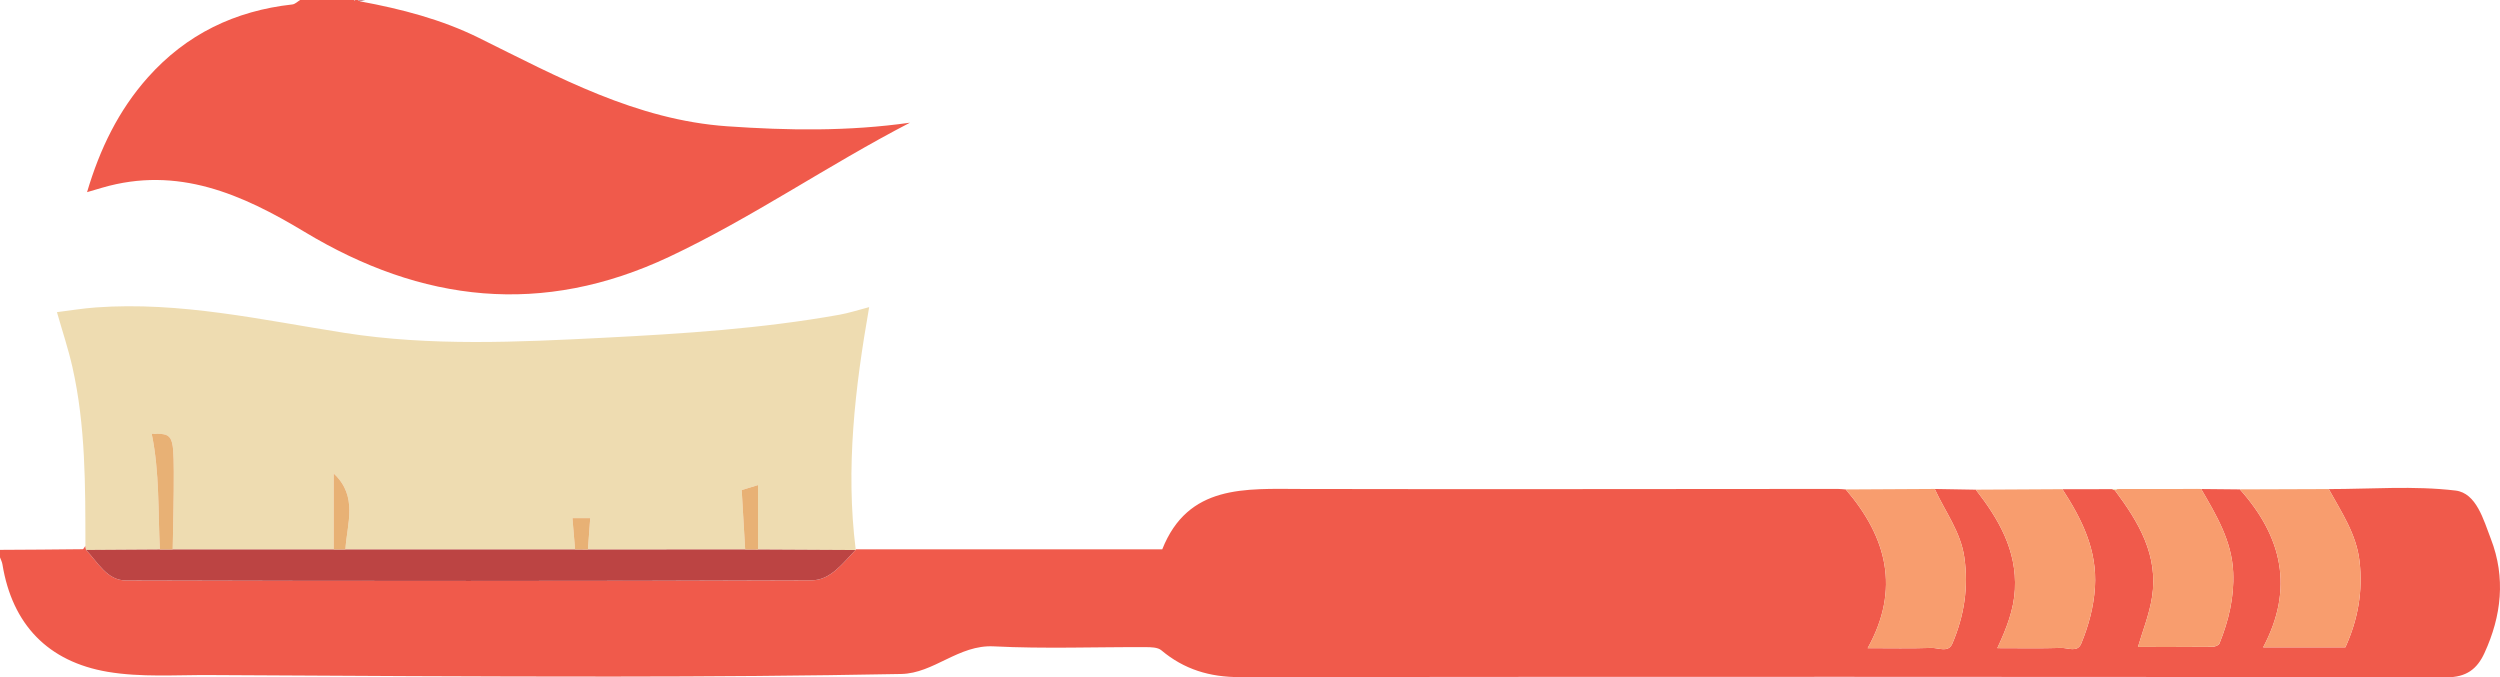   <svg xmlns="http://www.w3.org/2000/svg" viewBox="0 0 498.737 135.118">
   <g>
    <path d="m0,109.693c5.497-.033,10.994-.059,16.49-.129.185-.002.365-.444.55-.686.042.276.082.557.122.838,2.348,2.434,4.189,6.075,7.933,6.086,45.614.132,91.23.148,136.844-.03,3.746-.015,6.21-3.443,8.73-6.043.027-.043.04-.089.038-.139h61.154c5.158-12.986,16.56-12.068,27.758-12.043,35.664.079,71.329,0,106.993-.011.538,0,1.075.07,1.613.108,8.188,9.532,10.901,19.871,4.365,31.662,4.458,0,8.59.087,12.716-.048,1.403-.046,3.374,1.01,4.168-.849,2.355-5.513,3.279-11.24,2.395-17.27-.748-5.104-3.849-9.101-5.896-13.593,2.729.048,5.457.095,8.186.142,4.566,5.868,8.2,12.08,7.797,19.894-.211,4.091-1.69,7.808-3.502,11.721,4.482,0,8.608.083,12.726-.047,1.355-.043,3.253.988,4.021-.882,1.473-3.589,2.487-7.309,2.735-11.238.468-7.411-2.621-13.593-6.494-19.545,3.308-.003,6.617-.005,9.925-.008.176.071.352.142.527.214,4.744,6.335,8.736,13.01,7.421,21.334-.553,3.501-1.918,6.874-2.806,9.937,4.804,0,9.808.018,14.811-.029.497-.005,1.295-.289,1.44-.648,1.837-4.55,2.97-9.224,2.755-14.205-.272-6.285-3.371-11.43-6.392-16.634,2.574.026,5.147.051,7.721.077,8.411,9.417,10.872,19.756,4.644,31.503h16.406c2.518-5.57,3.517-11.21,2.82-17.186-.633-5.421-3.616-9.789-6.139-14.38,8.439,0,16.962-.696,25.282.293,4.174.496,5.587,5.831,7.065,9.666,2.972,7.708,2.114,15.348-1.286,22.748-1.459,3.175-3.592,4.854-7.599,4.848-80.246-.128-160.493-.122-240.74-.044-5.953.006-11.082-1.53-15.619-5.354-.714-.602-2.067-.622-3.126-.626-10.104-.044-20.228.355-30.306-.156-7.038-.356-11.938,5.386-18.462,5.512-19.194.37-38.395.511-57.593.519-26.772.011-53.544-.152-80.316-.303-6.809-.038-13.752.481-20.395-.647-11.87-2.014-19.043-9.413-20.998-21.457-.077-.473-.319-.92-.484-1.379,0-.496,0-.993,0-1.489Z" style="fill:#f05a4b;">
    </path>
    <path d="m71.898.281c8.159,1.517,16.15,3.571,23.63,7.271,15.832,7.83,31.396,16.387,49.598,17.645,12.04.832,24.064,1.036,36.41-.722-16.497,8.546-31.475,18.956-48.008,26.746-25.362,11.95-49.376,9.132-72.751-4.952-12.478-7.519-25.307-13.232-40.395-8.821-.899.263-1.798.529-3.014.887,2.554-8.638,6.282-16.317,12.114-22.872C37.153,6.84,46.867,2.149,58.328.887c.544-.06,1.036-.581,1.552-.887,3.576,0,7.152,0,10.729,0,.04.049.081.098.125.148.044-.049.084-.098.124-.147.166,0,.333,0,.499,0,.18.094.36.187.54.281Z" style="fill:#f05a4b;">
    </path>
    <path d="m71.898.281c-.18-.094-.36-.187-.54-.281.499,0,.998,0,1.497,0-.319.094-.638.187-.957.281Z" style="fill:#c59195;">
    </path>
    <path d="m70.858,0c-.04.049-.08.098-.124.147-.044-.049-.085-.098-.125-.148.083,0,.166,0,.25,0Z" style="fill:#c59195;">
    </path>
    <path d="m17.161,109.716c-.04-.281-.079-.562-.121-.838-.018-11.955.056-23.929-2.603-35.687-.814-3.598-1.994-7.115-3.079-10.92,2.544-.315,5.138-.75,7.749-.939,16.859-1.22,33.16,2.497,49.661,5.08,17.105,2.678,34.472,1.842,51.767.963,15.721-.799,31.402-1.81,46.916-4.585,1.936-.346,3.822-.971,5.943-1.521-2.83,16.132-4.721,32.125-2.689,48.321.002.05-.011.097-.038.14-6.483-.035-12.967-.069-19.45-.104v-12.853c-.834.253-1.908.579-3.251.987.233,4,.463,7.931.692,11.861-10.457.003-20.915.005-31.372.008.154-2.094.307-4.188.46-6.261h-3.547c.186,2.197.357,4.225.528,6.252-15.273,0-30.546,0-45.819,0,.308-5.169,2.569-10.582-2.336-15.156v15.149c-10.706.003-21.412.006-32.118.009.079-5.21.249-10.42.215-15.629-.048-7.269-.276-7.57-4.398-7.428,1.572,7.637,1.244,15.367,1.624,23.06-4.911.031-9.822.063-14.733.094Z" style="fill:#eedcb1;">
    </path>
    <path d="m385.973,97.543c2.047,4.492,5.148,8.49,5.896,13.593.883,6.03-.041,11.757-2.395,17.27-.794,1.859-2.765.803-4.168.849-4.125.136-8.258.048-12.716.048,6.536-11.791,3.823-22.13-4.365-31.662,5.916-.033,11.832-.066,17.748-.099Z" style="fill:#f89d6e;">
    </path>
    <path d="m411.443,97.589c3.873,5.952,6.961,12.134,6.494,19.545-.248,3.93-1.262,7.649-2.735,11.238-.768,1.87-2.666.839-4.021.882-4.119.131-8.245.047-12.726.047,1.812-3.913,3.291-7.631,3.502-11.721.403-7.814-3.231-14.026-7.797-19.894,5.761-.032,11.523-.065,17.285-.097Z" style="fill:#f89d6e;">
    </path>
    <path d="m464.576,97.564c2.522,4.59,5.506,8.958,6.139,14.38.697,5.976-.302,11.616-2.82,17.186h-16.406c6.228-11.747,3.767-22.086-4.644-31.503,5.91-.021,11.821-.042,17.731-.063Z" style="fill:#f89d6e;">
    </path>
    <path d="m439.124,97.55c3.021,5.204,6.12,10.349,6.392,16.634.216,4.981-.918,9.655-2.755,14.205-.145.359-.943.643-1.44.648-5.003.047-10.007.029-14.811.029.889-3.062,2.253-6.436,2.806-9.937,1.316-8.325-2.676-14.999-7.421-21.334.174-.078.347-.156.521-.234,5.235-.005,10.47-.01,15.706-.016.082-.003.163-.005.245-.008.252.004.505.009.757.013Z" style="fill:#f89d6e;">
    </path>
    <path d="m422.416,97.56c-.173.078-.347.156-.521.234-.176-.071-.352-.142-.527-.214.349-.007.699-.014,1.048-.021Z" style="fill:#eedcb1;">
    </path>
    <path d="m438.366,97.536c-.082.003-.163.005-.245.008.081-.027.162-.03.245-.008Z" style="fill:#eedcb1;">
    </path>
    <path d="m34.454,109.619c10.706-.003,21.412-.006,32.118-.009.779.002,1.557.005,2.336.007,15.273,0,30.546,0,45.819,0,.853.003,1.706.006,2.559.009,10.457-.003,20.915-.005,31.372-.008.853.002,1.706.004,2.559.005,6.483.035,12.967.069,19.45.104-2.519,2.6-4.984,6.029-8.73,6.043-45.614.177-91.229.162-136.844.03-3.744-.011-5.585-3.652-7.933-6.086,4.911-.031,9.822-.063,14.733-.094.853,0,1.706-.002,2.559-.002Z" style="fill:#bc4443;">
    </path>
    <path d="m34.454,109.619c-.853,0-1.706.002-2.559.002-.38-7.693-.052-15.423-1.624-23.06,4.122-.142,4.35.159,4.398,7.428.034,5.209-.136,10.419-.215,15.629Z" style="fill:#e8b175;">
    </path>
    <path d="m68.908,109.618c-.779-.002-1.557-.005-2.336-.007,0-5.05,0-10.099,0-15.149,4.905,4.574,2.644,9.987,2.336,15.156Z" style="fill:#e8b175;">
    </path>
    <path d="m151.217,109.625c-.853-.002-1.706-.003-2.559-.005-.229-3.93-.459-7.861-.692-11.861,1.343-.408,2.417-.733,3.251-.987v12.853Z" style="fill:#e8b175;">
    </path>
    <path d="m117.286,109.627c-.853-.003-1.706-.006-2.559-.009-.171-2.028-.343-4.056-.528-6.252h3.547c-.152,2.074-.306,4.168-.46,6.261Z" style="fill:#e8b175;">
    </path>
   </g>
  </svg>
